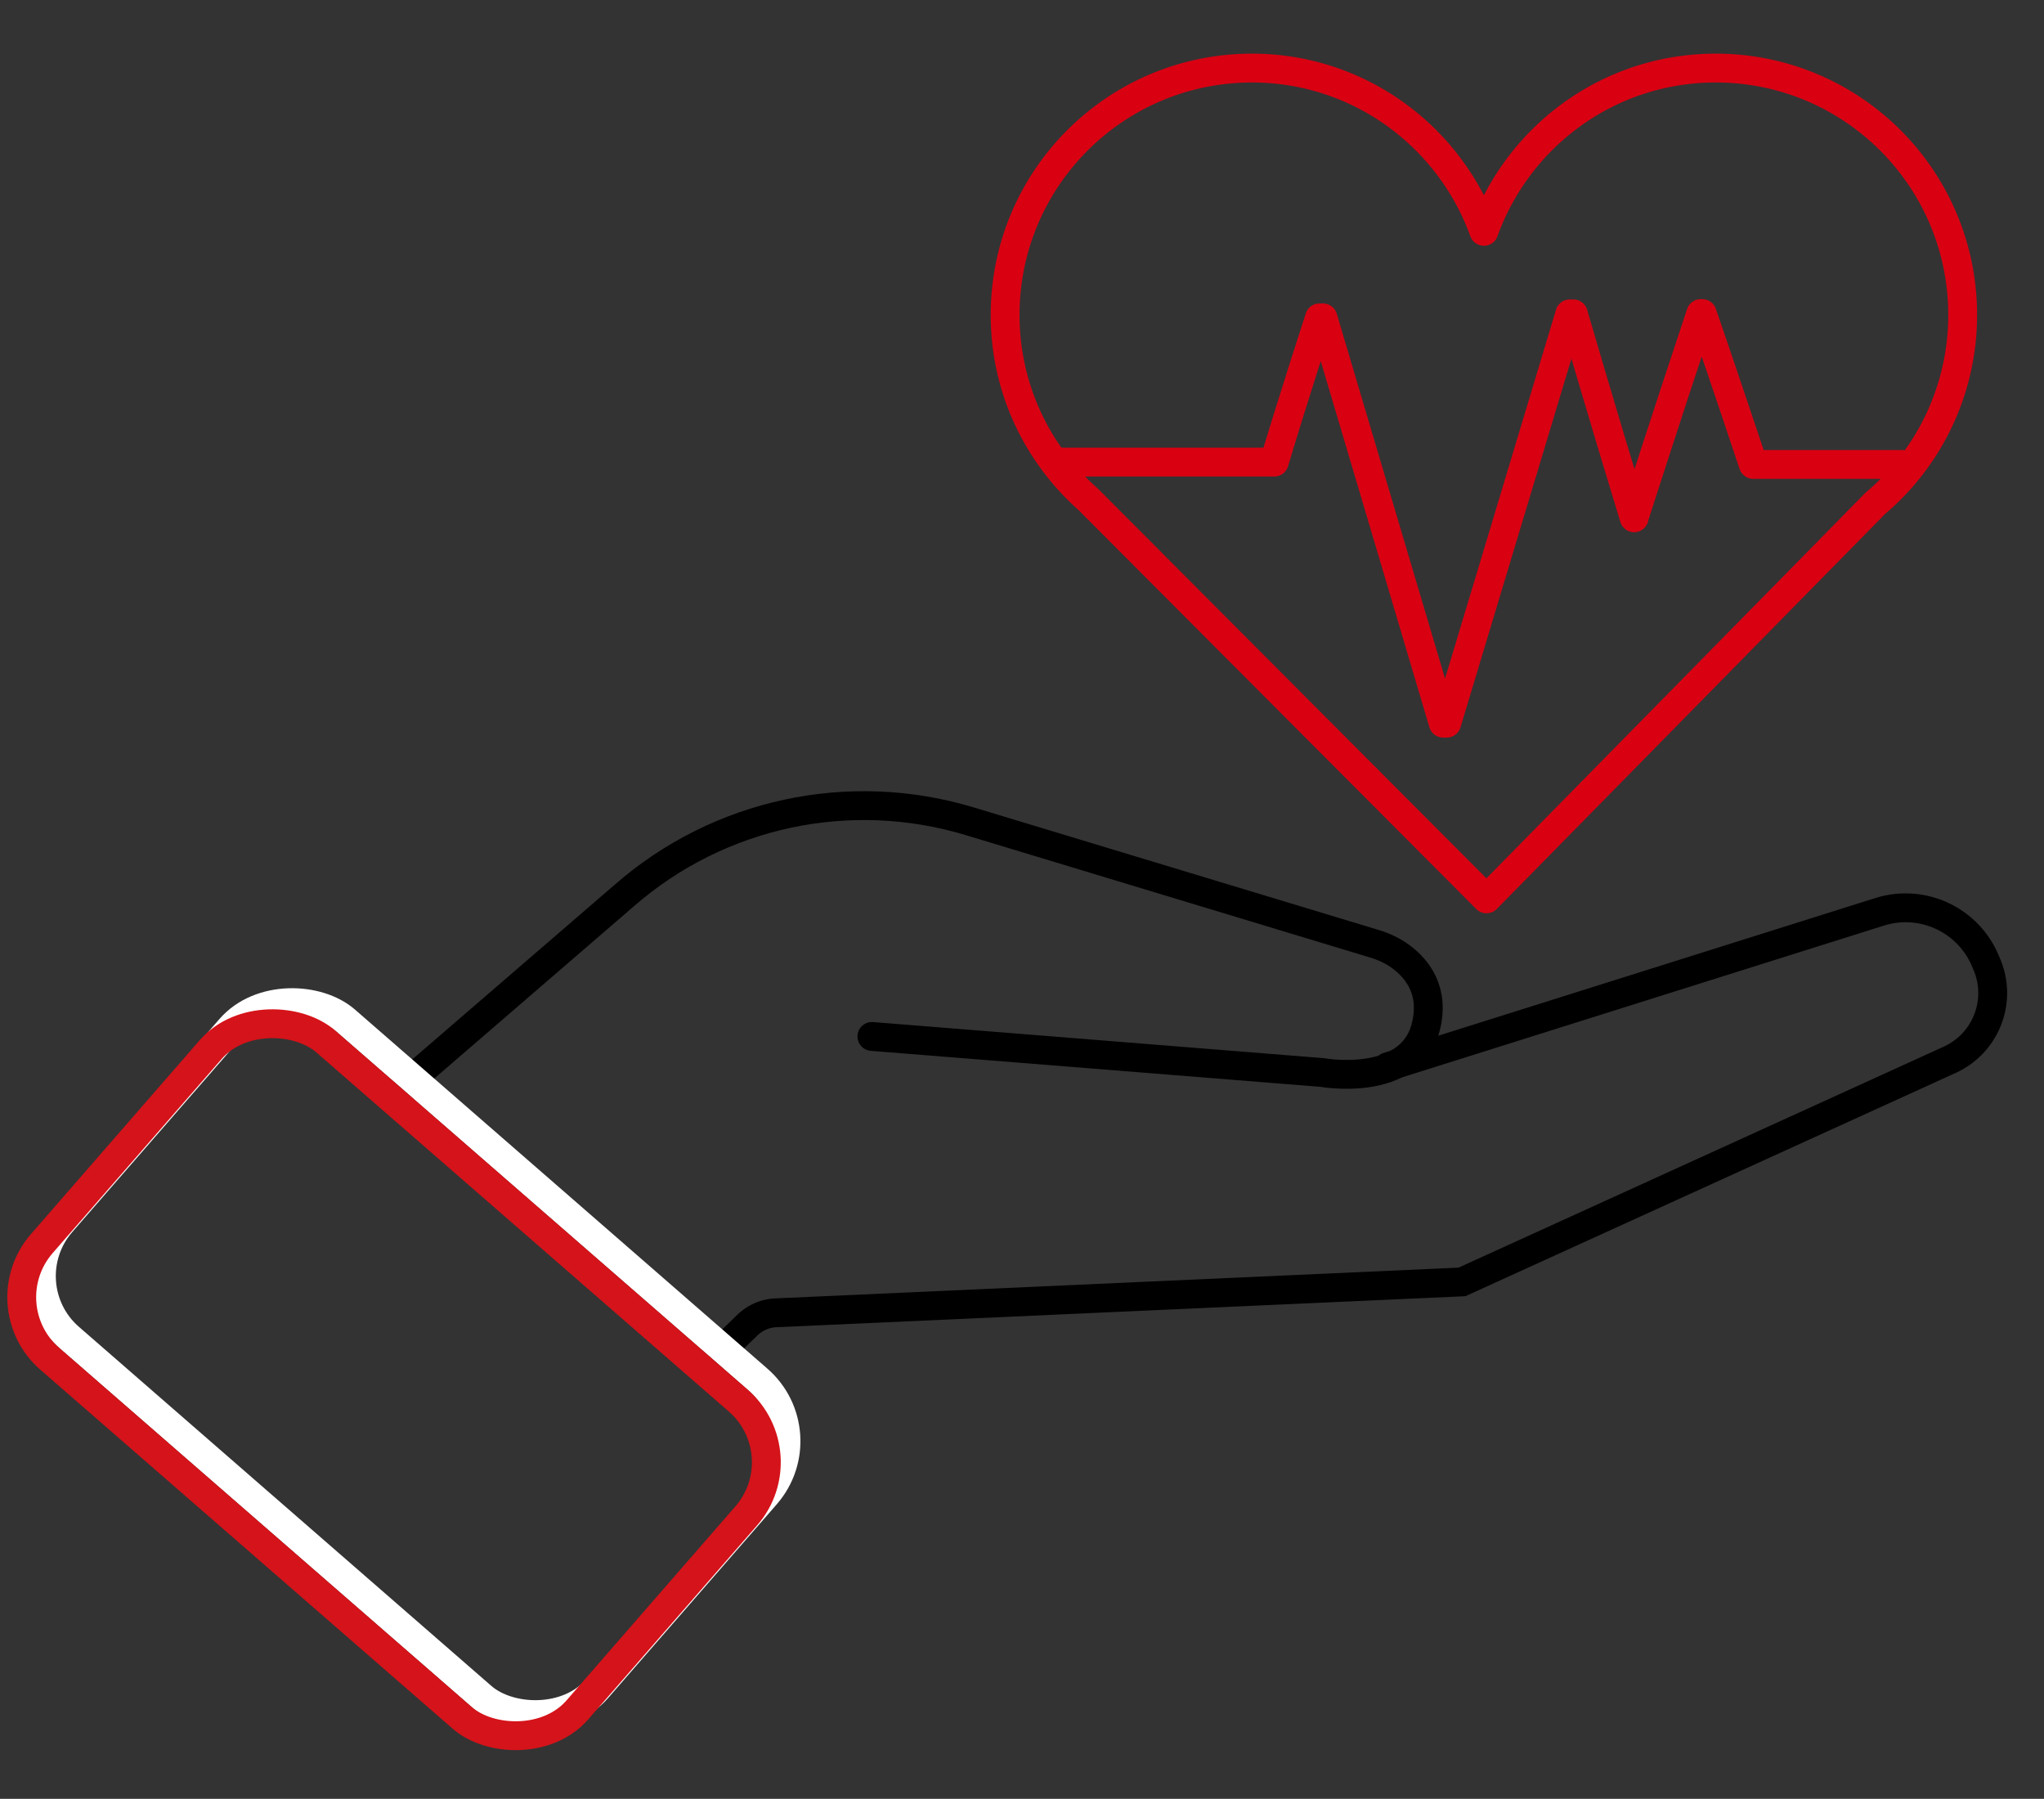 <svg id="Vrstva_1" data-name="Vrstva 1" xmlns="http://www.w3.org/2000/svg" viewBox="0 0 70.87 62.36"><rect x="0" y="0" width="70.87" height="62.36" fill="#333333" stroke="none"/><defs><style>.cls-2,.cls-3{fill:none;stroke-linecap:round}.cls-2{stroke-linejoin:round;stroke:#d90012}.cls-3{stroke:#000;stroke-miterlimit:10}</style></defs><path class="cls-3" d="M13.71 37.89l7.94-6.85c3.28-2.86 7.8-3.83 11.97-2.57l14.01 4.24c.34.1.67.25.96.47.55.41 1.17 1.18.84 2.44-.55 2.11-3.59 1.56-3.59 1.56l-15.61-1.25"/><path class="cls-3" d="M24.6 47.21l1.31-1.27c.27-.26.63-.42 1.01-.43l23.77-1.07 16.91-7.7c1.27-.58 1.84-2.07 1.27-3.35l-.06-.14a2.997 2.997 0 00-3.67-1.63l-17.02 5.36"/><path class="cls-2" d="M68.05 10.92c0-4.73-3.83-8.56-8.56-8.56-3.71 0-6.85 2.36-8.04 5.66-1.19-3.3-4.34-5.66-8.04-5.66-4.73 0-8.56 3.83-8.56 8.56 0 2.55 1.12 4.83 2.89 6.4l13.8 13.84 13.48-13.71a8.543 8.543 0 003.03-6.53z"/><path class="cls-2" d="M65.93 16.1h-5.14c-1.18-3.53-1.77-5.23-1.77-5.23h-.05c-1.18 3.53-2.31 7.06-2.31 7.06v.02c-1.07-3.5-2.11-7.07-2.11-7.07h-.12l-4.27 14.19h-.12l-4.17-14.05h-.12s-.93 2.86-1.57 5h-7.41"/><rect x="7.06" y="34.79" width="14.58" height="24.62" rx="2.83" ry="2.83" transform="rotate(131.04 14.347 47.098)" style="stroke:#fff;stroke-linejoin:round;fill:none;stroke-linecap:round"/><rect x="6.36" y="35.52" width="14.58" height="24.62" rx="2.83" ry="2.83" transform="rotate(131.04 13.656 47.833)" style="stroke-linejoin:round;fill:none;stroke-linecap:round;stroke:#d5131a"/></svg>